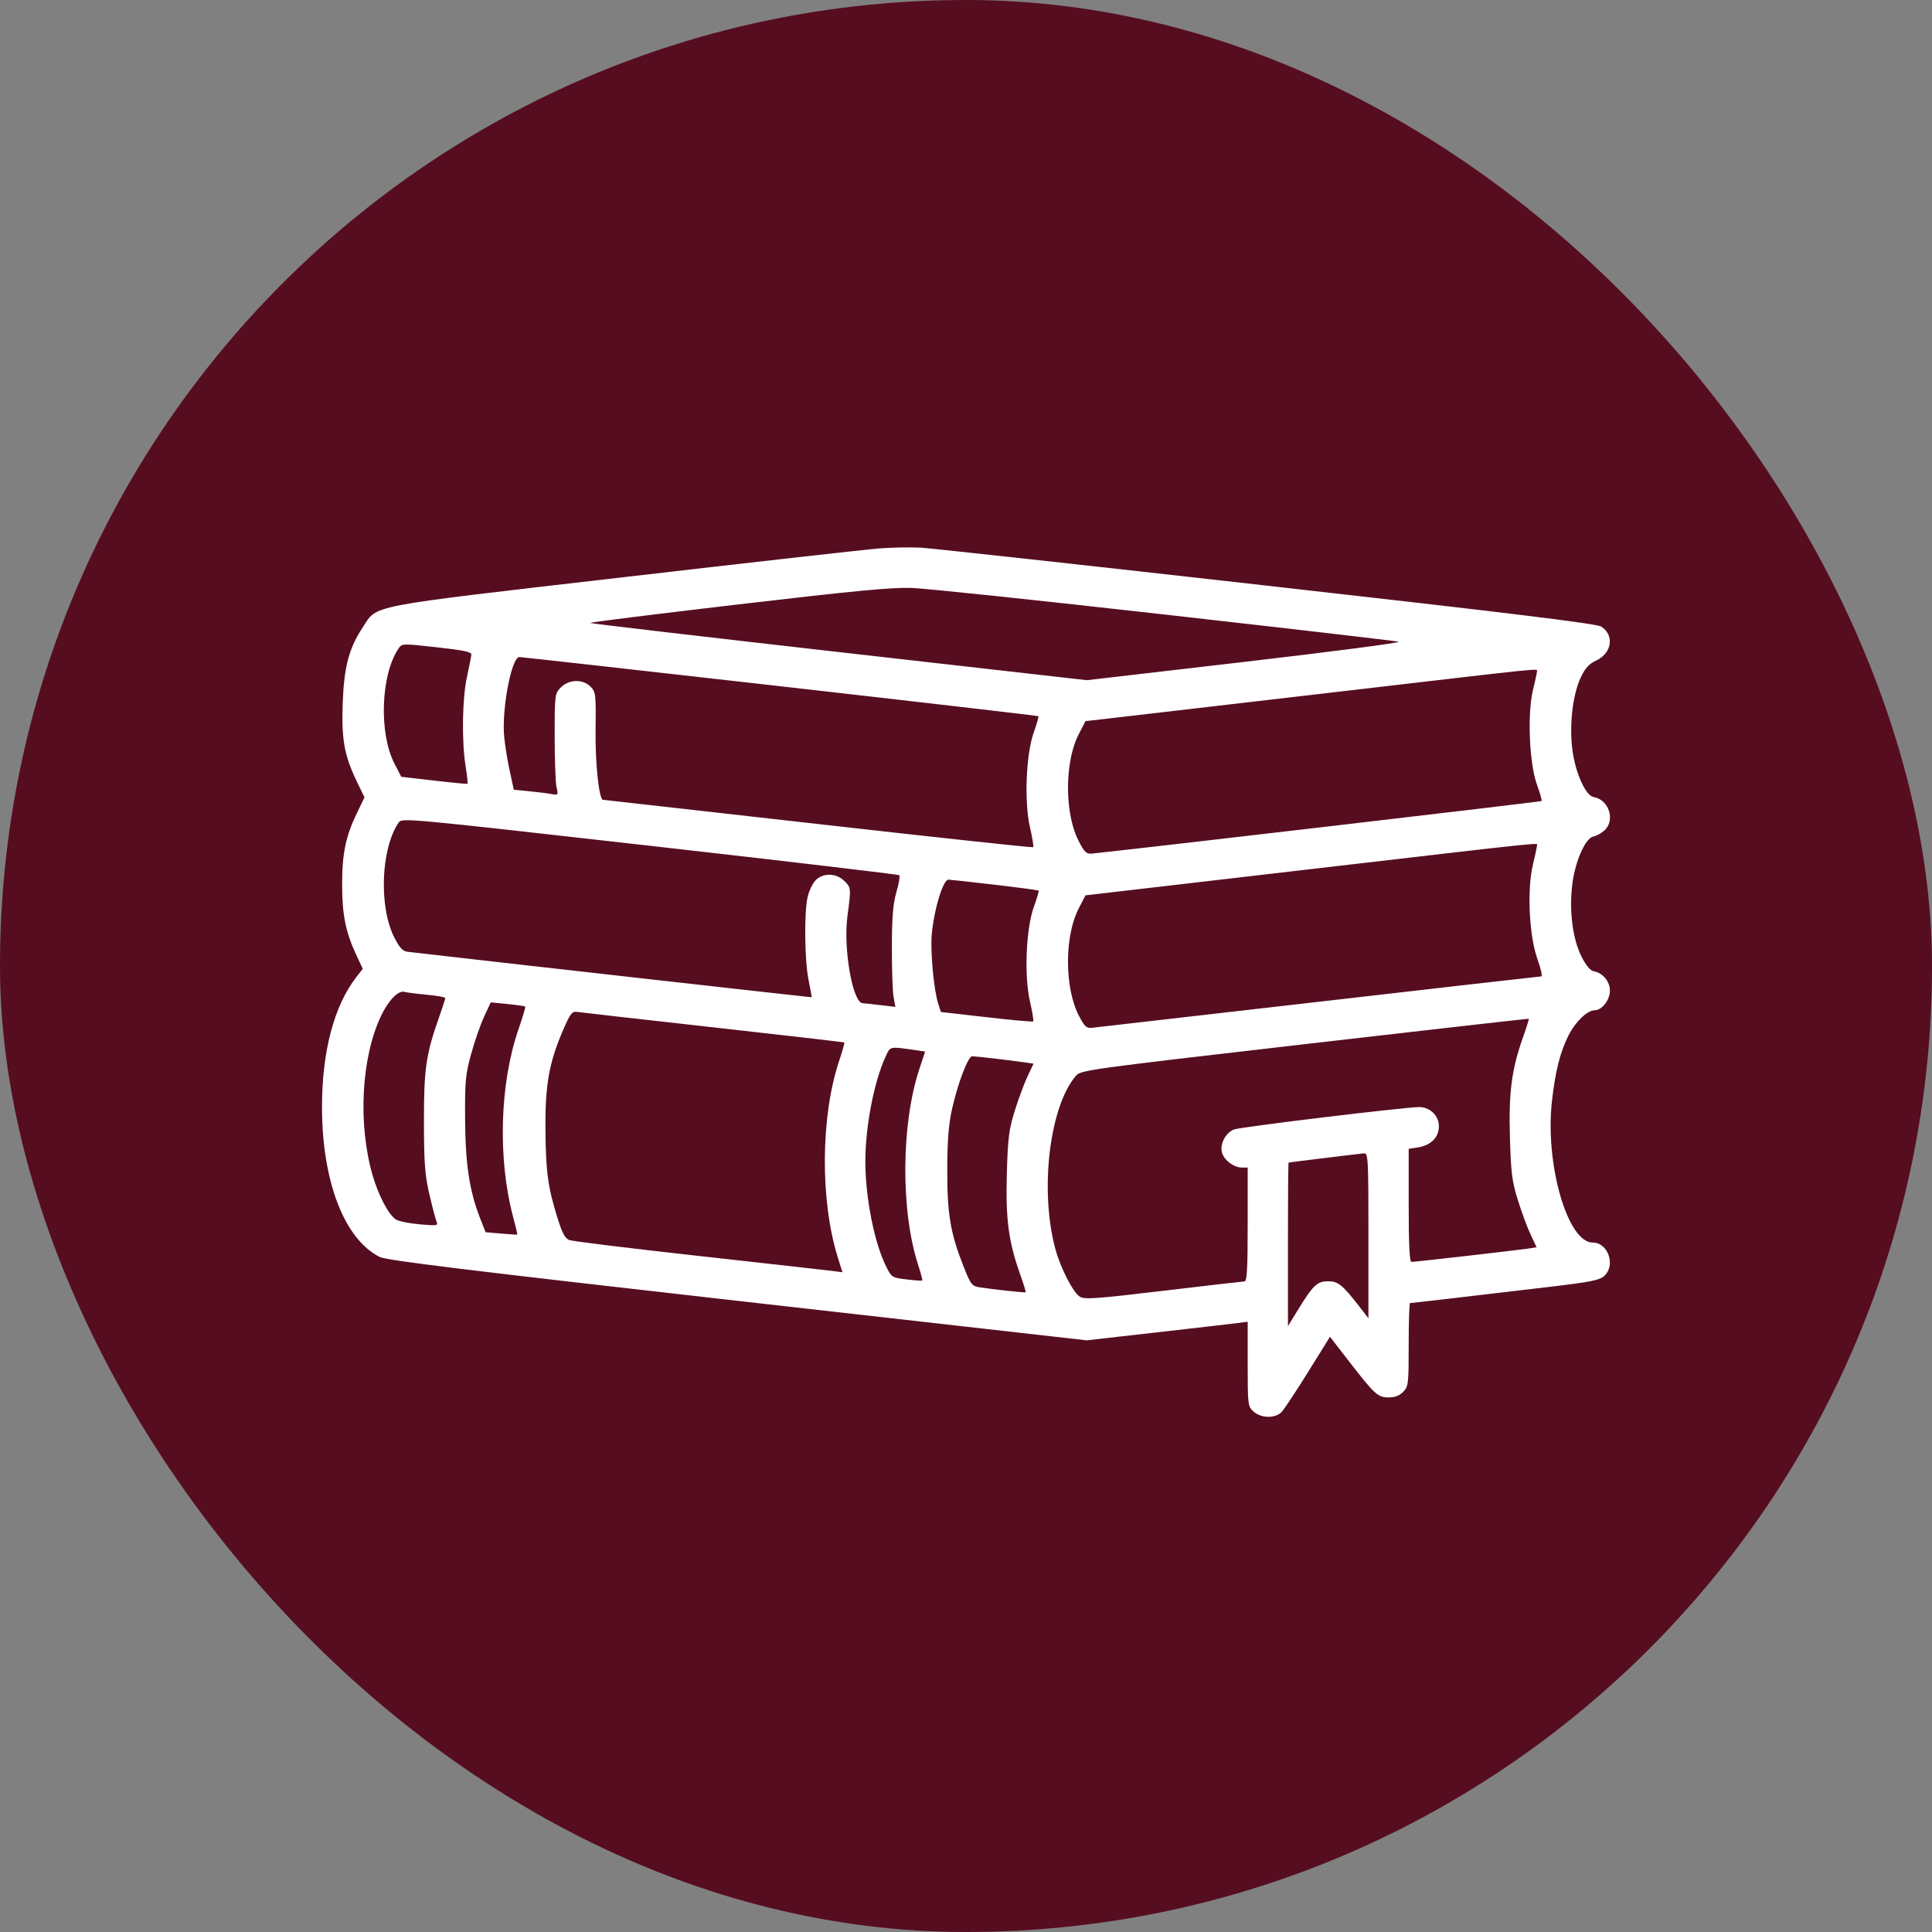 <?xml version="1.0" encoding="UTF-8"?> <svg xmlns="http://www.w3.org/2000/svg" width="60" height="60" viewBox="0 0 60 60" fill="none"><rect x="0" y="0" width="60" height="60" fill="#808080" stroke="none"/> <rect width="60" height="60" rx="30" fill="#560D20"></rect> <path fill-rule="evenodd" clip-rule="evenodd" d="M27.304 17.032C26.917 17.062 23.349 17.463 19.375 17.924C11.264 18.863 11.736 18.772 11.266 19.482C10.837 20.129 10.685 20.705 10.643 21.833C10.602 22.97 10.693 23.469 11.092 24.293L11.32 24.763L11.093 25.233C10.736 25.969 10.625 26.501 10.625 27.468C10.625 28.409 10.733 28.944 11.066 29.659L11.266 30.087L11.072 30.337C10.377 31.227 10 32.649 10 34.381C10 36.687 10.697 38.493 11.797 39.038C12.01 39.143 14.463 39.444 22.909 40.399L33.748 41.625L35.916 41.379C37.109 41.244 38.234 41.114 38.416 41.091L38.748 41.048V42.361C38.748 43.635 38.754 43.677 38.929 43.836C39.166 44.05 39.609 44.056 39.805 43.847C39.884 43.764 40.253 43.205 40.626 42.605L41.304 41.515L41.873 42.25C42.695 43.312 42.789 43.398 43.124 43.398C43.32 43.398 43.461 43.344 43.578 43.224C43.739 43.06 43.748 42.981 43.748 41.759C43.748 41.049 43.767 40.468 43.79 40.468C43.839 40.468 45.723 40.249 48.044 39.974C49.406 39.813 49.67 39.761 49.821 39.625C50.186 39.295 49.942 38.589 49.462 38.589C48.681 38.589 47.978 36.152 48.197 34.2C48.302 33.262 48.45 32.676 48.715 32.149C48.925 31.732 49.297 31.375 49.522 31.375C49.749 31.375 49.998 31.055 49.998 30.764C49.998 30.479 49.77 30.209 49.49 30.162C49.391 30.145 49.256 29.984 49.122 29.722C48.84 29.173 48.725 28.281 48.831 27.449C48.922 26.731 49.241 26.018 49.49 25.977C49.576 25.962 49.725 25.88 49.822 25.794C50.176 25.481 49.969 24.832 49.49 24.752C49.241 24.71 48.922 23.997 48.831 23.279C48.732 22.502 48.842 21.567 49.094 21.035C49.233 20.743 49.349 20.617 49.578 20.509C50.063 20.281 50.142 19.721 49.725 19.459C49.579 19.367 47.044 19.056 39.355 18.189C33.758 17.557 28.915 17.026 28.593 17.008C28.27 16.991 27.69 17.002 27.304 17.032ZM36.17 19.085C40.059 19.523 43.328 19.903 43.436 19.929C43.543 19.955 41.408 20.234 38.692 20.55L33.753 21.124L26.056 20.251C21.823 19.771 18.345 19.364 18.326 19.346C18.307 19.328 20.372 19.07 22.915 18.772C26.585 18.343 27.699 18.237 28.319 18.259C28.749 18.274 32.282 18.646 36.17 19.085ZM14.638 20.332C14.633 20.393 14.571 20.703 14.502 21.021C14.355 21.692 14.335 23.021 14.46 23.796C14.507 24.086 14.533 24.332 14.518 24.341C14.504 24.351 14.035 24.306 13.476 24.242L12.461 24.124L12.249 23.711C11.76 22.76 11.826 20.95 12.379 20.137C12.483 19.983 12.491 19.983 13.566 20.102C14.418 20.197 14.646 20.245 14.638 20.332ZM24.229 21.311C28.626 21.81 32.234 22.229 32.248 22.242C32.262 22.256 32.198 22.482 32.105 22.745C31.862 23.43 31.804 24.905 31.988 25.699C32.061 26.017 32.106 26.293 32.087 26.311C32.068 26.329 29.063 26.005 25.408 25.591C21.754 25.177 18.747 24.838 18.727 24.838C18.603 24.838 18.482 23.697 18.496 22.662C18.51 21.566 18.501 21.49 18.343 21.328C18.104 21.083 17.666 21.093 17.416 21.35C17.23 21.54 17.226 21.57 17.226 22.872C17.226 23.602 17.252 24.312 17.284 24.449C17.34 24.691 17.335 24.698 17.128 24.66C17.01 24.638 16.698 24.599 16.435 24.573L15.957 24.525L15.831 23.949C15.761 23.632 15.684 23.153 15.658 22.884C15.576 22.032 15.885 20.405 16.129 20.405C16.188 20.405 19.833 20.813 24.229 21.311ZM47.732 20.851C47.732 20.89 47.676 21.152 47.607 21.433C47.428 22.169 47.494 23.718 47.733 24.373C47.828 24.633 47.892 24.86 47.874 24.877C47.85 24.9 35.038 26.397 33.905 26.509C33.739 26.526 33.678 26.467 33.497 26.116C33.215 25.566 33.101 24.674 33.207 23.843C33.257 23.443 33.361 23.075 33.497 22.809L33.71 22.396L34.882 22.261C35.526 22.187 38.62 21.827 41.756 21.461C48.178 20.711 47.732 20.757 47.732 20.851ZM27.93 27.181C27.956 27.206 27.915 27.441 27.839 27.704C27.733 28.069 27.7 28.476 27.698 29.422C27.696 30.104 27.72 30.799 27.751 30.966L27.808 31.27L27.361 31.217C27.114 31.187 26.858 31.16 26.791 31.156C26.478 31.14 26.184 29.455 26.318 28.449C26.435 27.575 26.434 27.564 26.214 27.352C25.962 27.11 25.558 27.103 25.33 27.337C25.239 27.43 25.129 27.658 25.084 27.844C24.97 28.322 24.985 29.813 25.111 30.436C25.17 30.726 25.212 30.966 25.206 30.971C25.198 30.978 14.105 29.729 12.656 29.558C12.507 29.54 12.411 29.437 12.249 29.121C11.761 28.171 11.826 26.36 12.378 25.549C12.482 25.396 12.509 25.399 20.183 26.266C24.418 26.745 27.904 27.157 27.93 27.181ZM47.732 26.261C47.732 26.3 47.676 26.562 47.608 26.843C47.42 27.616 47.487 29.057 47.745 29.779C47.852 30.078 47.906 30.323 47.866 30.323C47.826 30.323 44.712 30.678 40.947 31.112C37.181 31.546 34.012 31.909 33.905 31.92C33.739 31.936 33.678 31.877 33.497 31.526C33.361 31.26 33.257 30.892 33.207 30.493C33.101 29.661 33.215 28.769 33.497 28.22L33.71 27.806L40.584 27.006C48.324 26.106 47.732 26.167 47.732 26.261ZM30.881 27.475C31.621 27.561 32.238 27.644 32.254 27.659C32.269 27.673 32.204 27.898 32.109 28.159C31.863 28.835 31.802 30.307 31.988 31.109C32.061 31.428 32.106 31.703 32.088 31.721C32.07 31.738 31.417 31.68 30.638 31.59L29.222 31.428L29.144 31.195C29.003 30.775 28.887 29.545 28.937 29.009C29.011 28.224 29.288 27.318 29.454 27.318C29.5 27.318 30.142 27.389 30.881 27.475ZM13.261 30.893C13.573 30.921 13.828 30.968 13.828 30.996C13.828 31.025 13.743 31.289 13.639 31.582C13.229 32.744 13.164 33.189 13.166 34.832C13.168 36.123 13.195 36.488 13.334 37.086C13.425 37.479 13.526 37.862 13.557 37.937C13.611 38.065 13.576 38.071 13.038 38.023C12.72 37.995 12.39 37.929 12.303 37.877C12.075 37.74 11.755 37.135 11.57 36.494C11.11 34.897 11.22 32.84 11.835 31.546C12.061 31.069 12.372 30.75 12.56 30.803C12.634 30.825 12.95 30.865 13.261 30.893ZM16.311 31.259C16.326 31.274 16.234 31.585 16.107 31.95C15.521 33.638 15.452 35.971 15.934 37.787C16.013 38.083 16.072 38.332 16.065 38.34C16.058 38.347 15.834 38.334 15.567 38.31L15.081 38.268L14.915 37.846C14.58 36.996 14.452 36.156 14.444 34.757C14.437 33.576 14.456 33.369 14.633 32.728C14.741 32.335 14.922 31.815 15.035 31.572L15.241 31.13L15.762 31.181C16.049 31.21 16.296 31.245 16.311 31.259ZM22.143 31.904C24.375 32.152 26.21 32.365 26.222 32.376C26.233 32.387 26.156 32.659 26.05 32.979C25.486 34.689 25.47 37.28 26.013 39.031L26.162 39.51L25.834 39.468C25.654 39.445 23.784 39.236 21.679 39.002C19.574 38.769 17.774 38.548 17.679 38.511C17.548 38.461 17.46 38.295 17.312 37.822C17.015 36.87 16.948 36.375 16.939 35.043C16.93 33.669 17.056 32.98 17.503 31.954C17.71 31.479 17.77 31.402 17.916 31.425C18.009 31.439 19.911 31.655 22.143 31.904ZM47.302 32.203C46.944 33.215 46.852 33.914 46.892 35.321C46.924 36.428 46.957 36.688 47.14 37.274C47.256 37.646 47.434 38.127 47.536 38.343L47.721 38.735L47.473 38.774C47.164 38.822 43.948 39.19 43.833 39.19C43.775 39.19 43.748 38.643 43.748 37.434V35.678L44.033 35.634C44.44 35.57 44.686 35.322 44.686 34.975C44.686 34.648 44.41 34.381 44.073 34.381C43.635 34.381 38.539 34.997 38.329 35.075C38.047 35.18 37.858 35.571 37.963 35.835C38.053 36.063 38.334 36.26 38.571 36.26H38.748V38.026C38.748 39.386 38.726 39.792 38.651 39.795C38.597 39.797 37.463 39.928 36.131 40.086C34.05 40.334 33.686 40.36 33.54 40.273C33.328 40.146 32.932 39.375 32.772 38.777C32.284 36.958 32.593 34.368 33.412 33.411C33.563 33.235 33.746 33.209 40.513 32.428C44.333 31.987 47.468 31.632 47.478 31.638C47.489 31.645 47.41 31.899 47.302 32.203ZM28.486 32.621L28.731 32.657L28.549 33.207C27.986 34.912 27.969 37.598 28.51 39.269C28.595 39.532 28.655 39.757 28.643 39.768C28.631 39.78 28.412 39.764 28.158 39.734C27.704 39.68 27.691 39.671 27.524 39.341C27.156 38.612 26.874 37.194 26.874 36.072C26.874 34.992 27.141 33.602 27.498 32.826C27.657 32.481 27.597 32.493 28.486 32.621ZM30.944 32.881C31.305 32.924 31.712 32.975 31.849 32.996L32.097 33.033L31.912 33.425C31.81 33.641 31.631 34.122 31.515 34.494C31.333 35.08 31.3 35.34 31.268 36.448C31.228 37.854 31.32 38.553 31.678 39.565C31.786 39.869 31.865 40.124 31.854 40.133C31.831 40.151 30.777 40.037 30.414 39.977C30.185 39.94 30.145 39.888 29.934 39.357C29.518 38.312 29.414 37.705 29.418 36.335C29.42 35.433 29.46 34.921 29.563 34.456C29.74 33.657 30.064 32.803 30.191 32.803C30.244 32.803 30.582 32.838 30.944 32.881ZM42.498 38.375V40.94L42.213 40.572C41.691 39.901 41.556 39.791 41.247 39.791C40.909 39.791 40.78 39.912 40.323 40.656L39.999 41.182L39.999 38.645C39.998 37.251 40.007 36.108 40.018 36.105C40.087 36.091 42.251 35.826 42.361 35.818C42.489 35.809 42.498 35.978 42.498 38.375Z" fill="white"></path> </svg> 